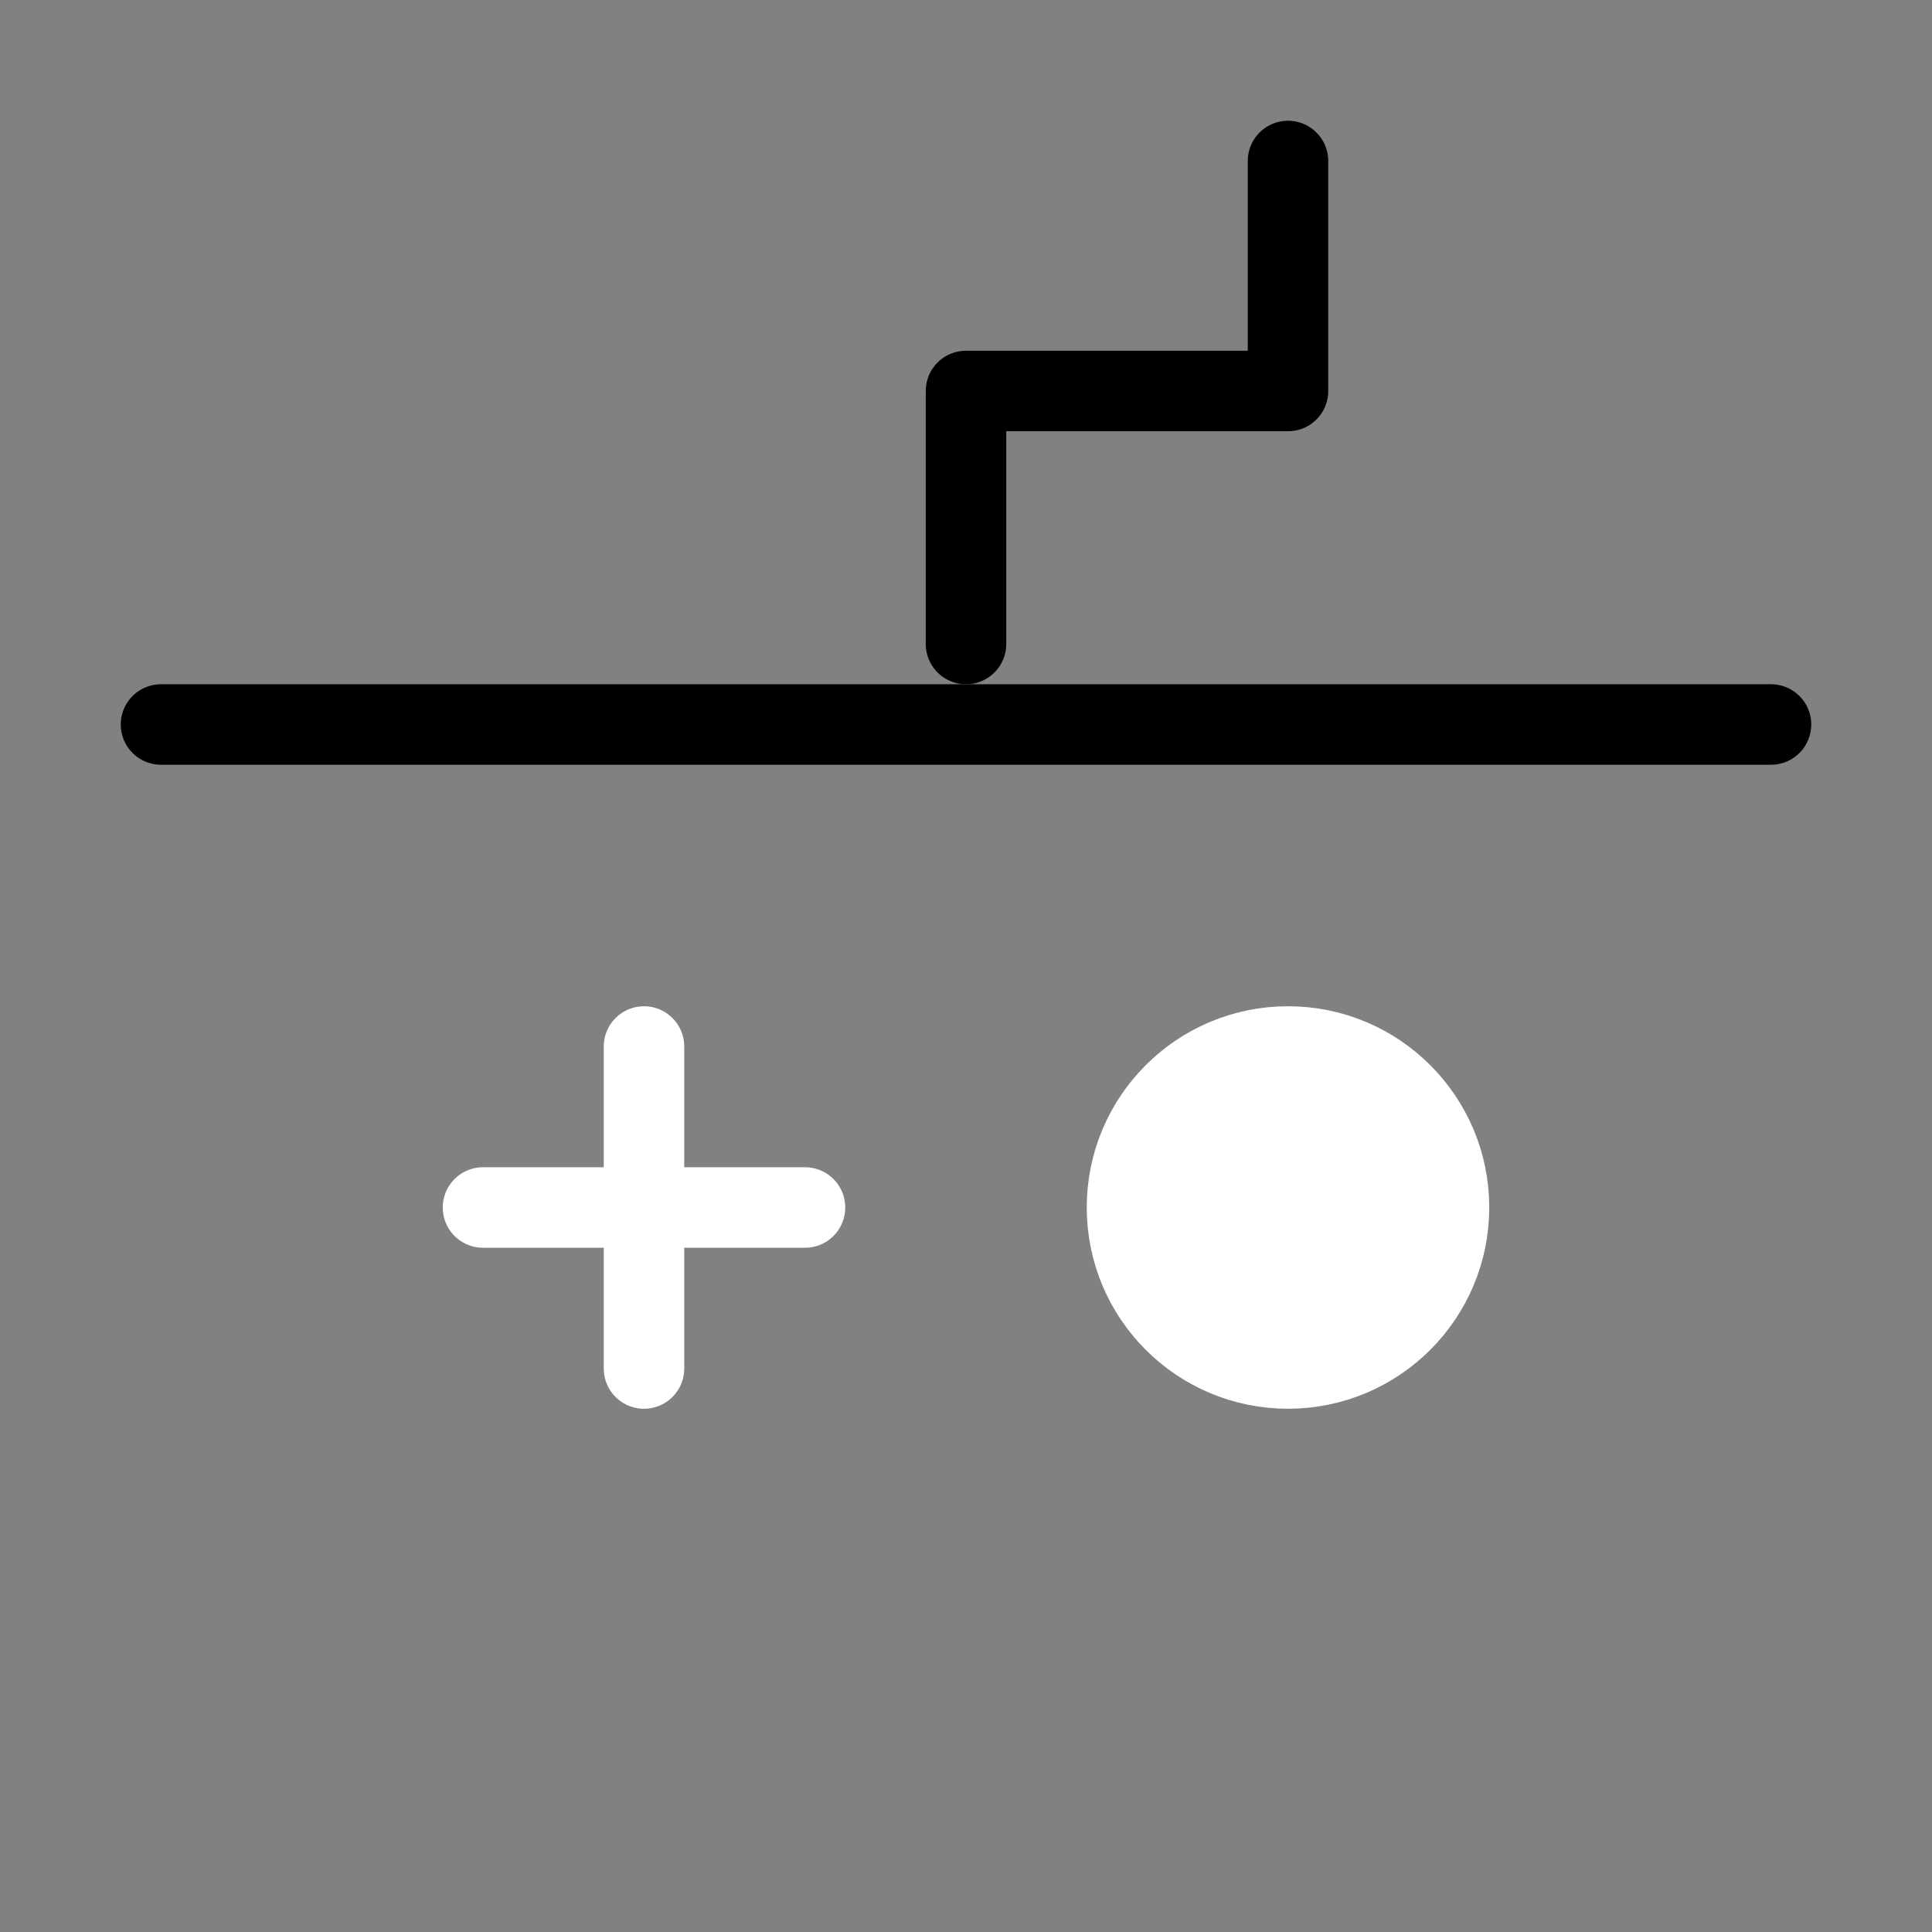 <svg viewBox="0 0 48 48" xmlns="http://www.w3.org/2000/svg"><rect x="0" y="0" width="48" height="48" fill="#808080" stroke="none"/><g><rect width="48" height="48" fill="white" fill-opacity="0.01" stroke-linejoin="round" stroke-width="2" stroke="none" fill-rule="evenodd"/><g transform="translate(4, 4)"><rect stroke="currentColor" fill="currentColor" fill-rule="nonzero" x="0" y="14" width="40" rx="12" stroke-linejoin="round" stroke-width="2"/><path d="M12,22 L12,30" stroke="#fff" stroke-linecap="round" stroke-linejoin="round" stroke-width="2" fill="none" fill-rule="evenodd"/><path d="M8,26 L16,26" stroke="#fff" stroke-linecap="round" stroke-linejoin="round" stroke-width="2" fill="none" fill-rule="evenodd"/><polyline stroke="currentColor" stroke-linecap="round" points="20 12 20 5.714 28 5.714 28 2.84272605e-13" stroke-linejoin="round" stroke-width="2" fill="none" fill-rule="evenodd"/><circle stroke="#fff" fill="#fff" fill-rule="nonzero" cx="28" cy="26" r="4" stroke-linejoin="round" stroke-width="2"/></g></g></svg>
